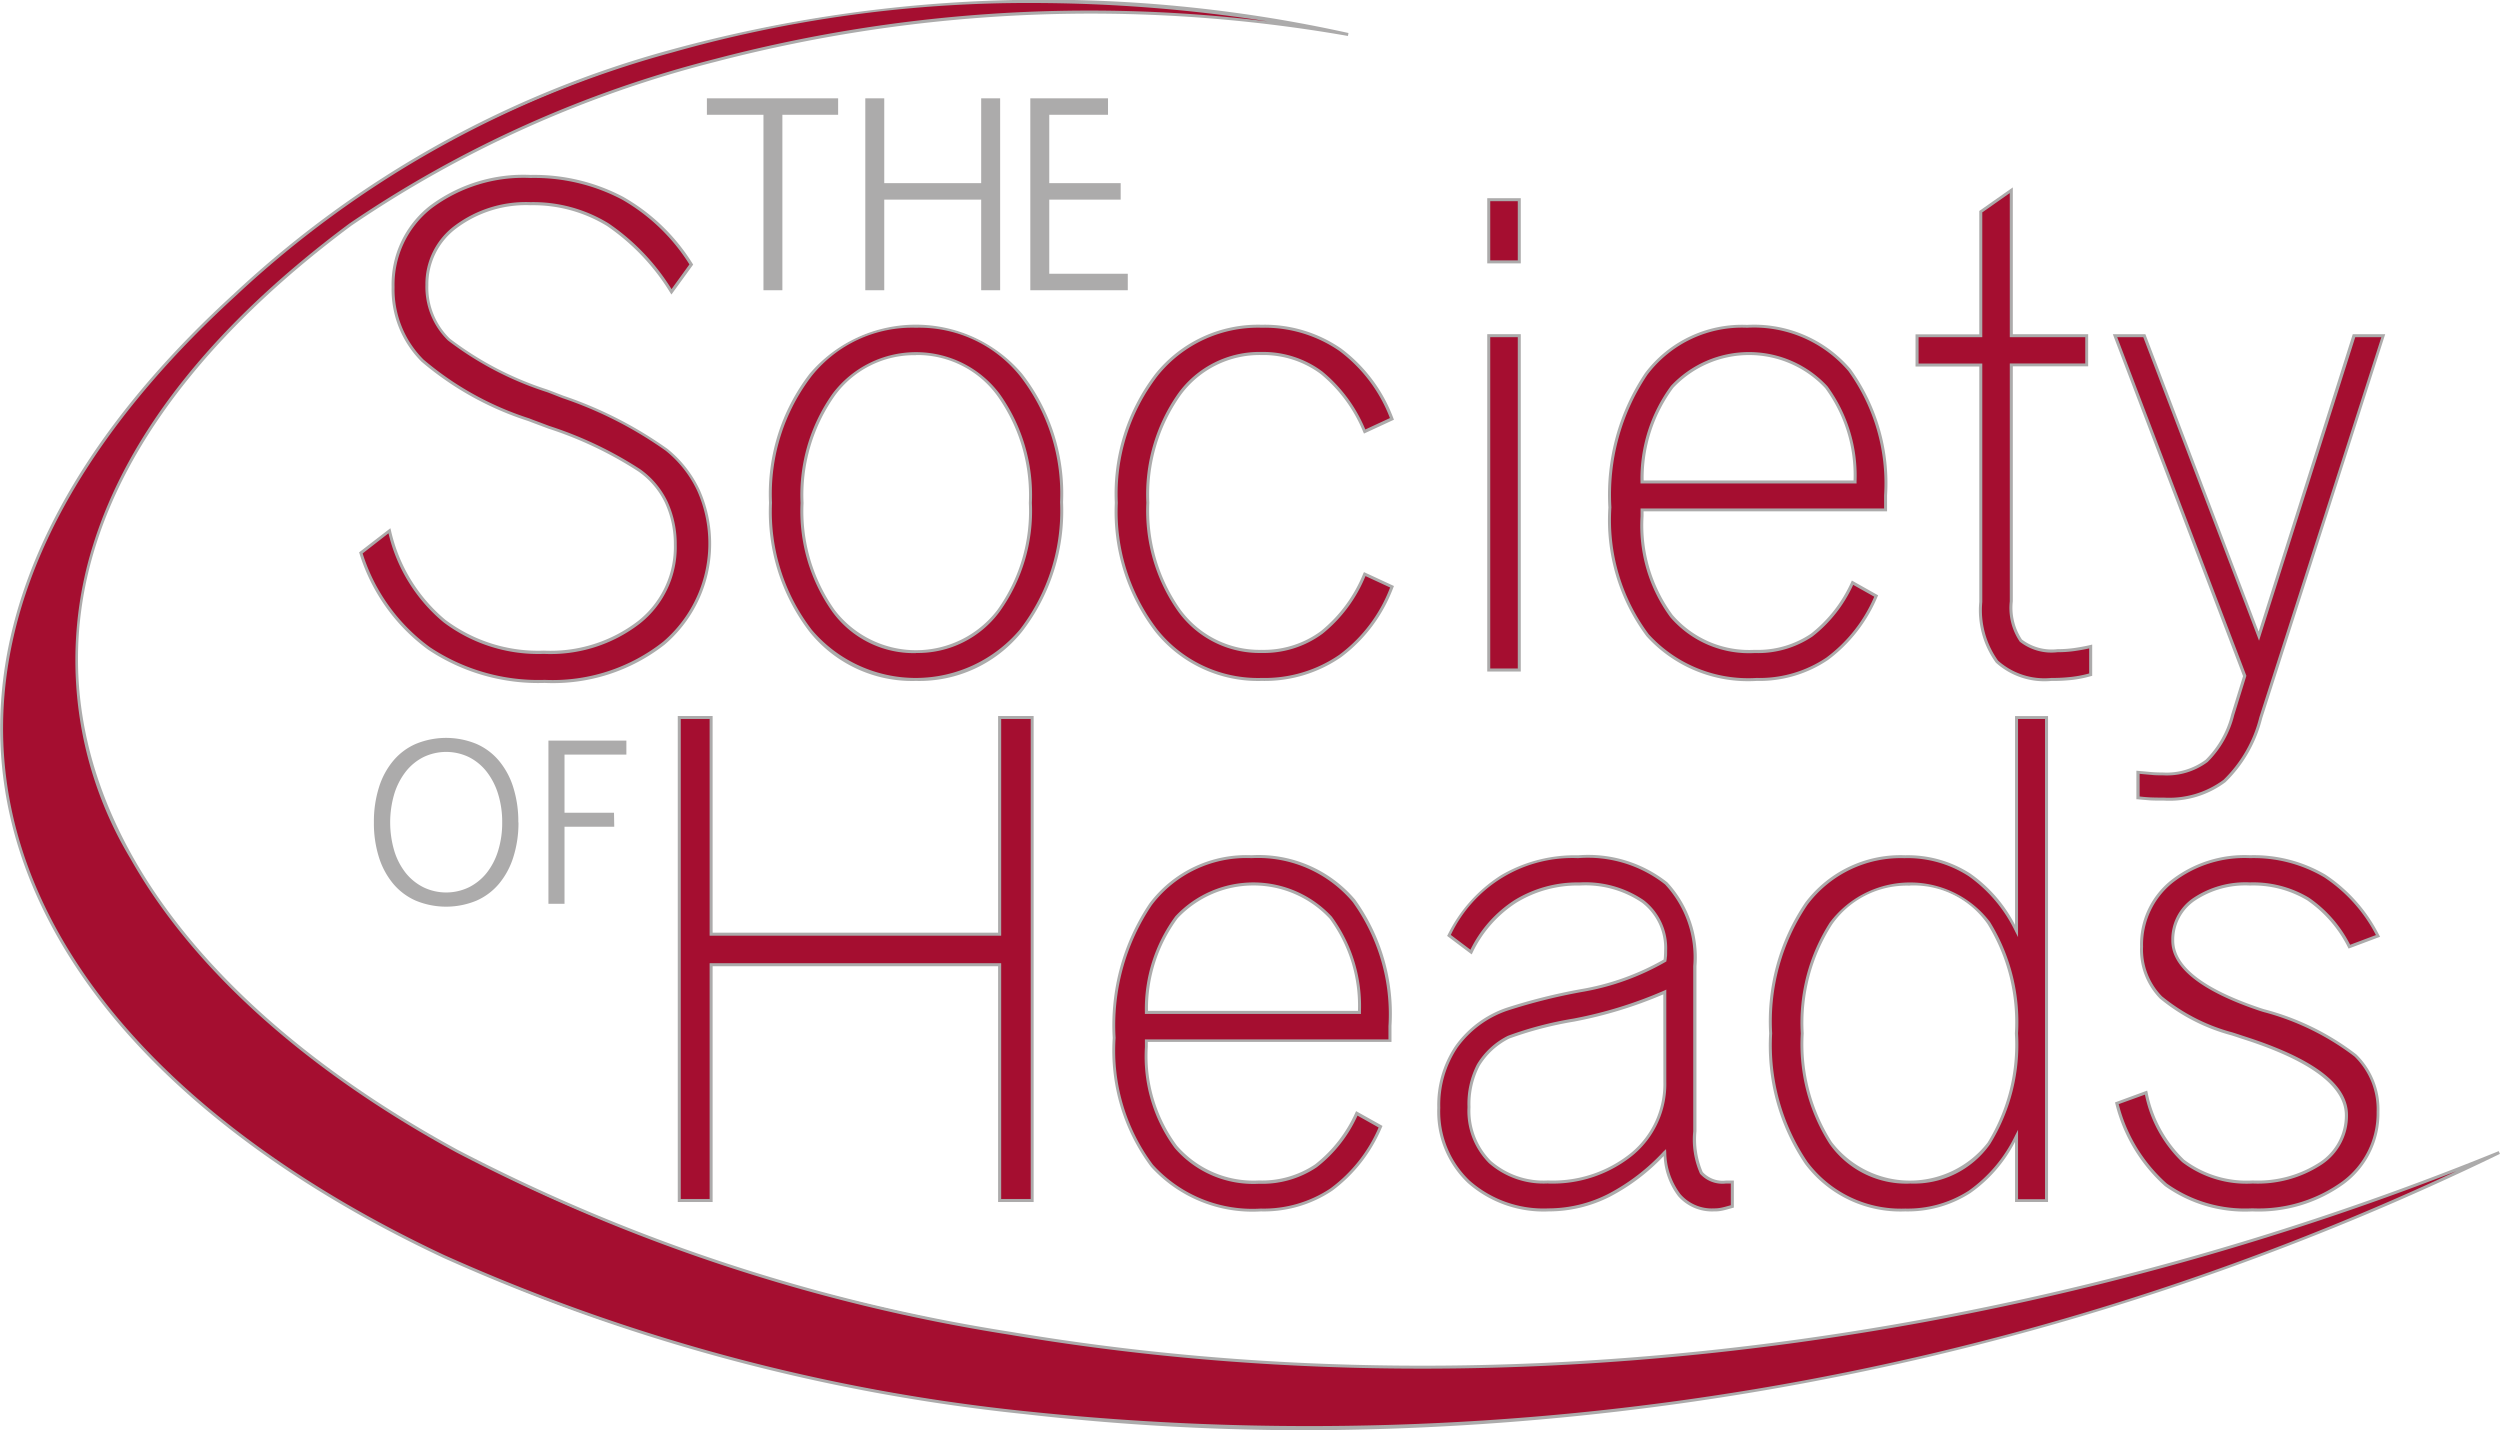 <?xml version="1.0" encoding="UTF-8"?> <svg xmlns="http://www.w3.org/2000/svg" id="Layer_1" data-name="Layer 1" width="69.918" height="40" viewBox="0 0 69.918 40"><defs><style> .cls-1, .cls-3 { fill: #a50e30; } .cls-2 { fill: #acabab; } .cls-3 { fill-rule: evenodd; } </style></defs><title>soh</title><g><path class="cls-1" d="M10.093,15.463l.8-.617a4.574,4.574,0,0,0,1.536,2.523,4.341,4.341,0,0,0,2.782.87,4.031,4.031,0,0,0,2.66-.839,2.669,2.669,0,0,0,1.015-2.163,2.767,2.767,0,0,0-.257-1.2,2.285,2.285,0,0,0-.751-.881,10.654,10.654,0,0,0-2.531-1.208c-.248-.093-.434-.161-.561-.211a8.633,8.633,0,0,1-2.971-1.652,2.8,2.8,0,0,1-.823-2.058,2.742,2.742,0,0,1,1.055-2.238,4.311,4.311,0,0,1,2.791-.854,5.27,5.27,0,0,1,2.571.608A5.393,5.393,0,0,1,19.334,7.4l-.555.764A6.134,6.134,0,0,0,17,6.284,3.972,3.972,0,0,0,14.839,5.7a3.269,3.269,0,0,0-2.086.642,1.986,1.986,0,0,0-.813,1.63,2.039,2.039,0,0,0,.618,1.525,9.048,9.048,0,0,0,2.719,1.424c.1.035.255.1.472.18a11.159,11.159,0,0,1,2.893,1.475,3.173,3.173,0,0,1,.9,1.149,3.664,3.664,0,0,1-.968,4.259,5.01,5.01,0,0,1-3.34,1.077A5.484,5.484,0,0,1,12,18.136,5.186,5.186,0,0,1,10.093,15.463Z" transform="translate(0 0)"></path><path class="cls-1" d="M25.616,9.888a2.776,2.776,0,0,0-2.3,1.151,4.845,4.845,0,0,0-.881,3.024,4.805,4.805,0,0,0,.878,3.015,2.906,2.906,0,0,0,4.619,0,4.771,4.771,0,0,0,.888-3.015,4.811,4.811,0,0,0-.891-3.02,2.791,2.791,0,0,0-2.309-1.155Zm0-.764a3.644,3.644,0,0,1,2.939,1.36,5.378,5.378,0,0,1,1.134,3.561,5.444,5.444,0,0,1-1.134,3.588,3.853,3.853,0,0,1-5.882.01,5.439,5.439,0,0,1-1.124-3.58,5.435,5.435,0,0,1,1.124-3.579A3.63,3.63,0,0,1,25.616,9.124Z" transform="translate(0 0)"></path><path class="cls-1" d="M38.931,16.41a4.264,4.264,0,0,1-1.446,1.934,3.707,3.707,0,0,1-2.2.658,3.63,3.63,0,0,1-2.94-1.359,5.445,5.445,0,0,1-1.124-3.58,5.44,5.44,0,0,1,1.124-3.579,3.628,3.628,0,0,1,2.94-1.36,3.713,3.713,0,0,1,2.2.658,4.27,4.27,0,0,1,1.446,1.934l-.763.354a4.142,4.142,0,0,0-1.2-1.642,2.712,2.712,0,0,0-1.679-.54,2.766,2.766,0,0,0-2.3,1.145,4.845,4.845,0,0,0-.878,3.03,4.805,4.805,0,0,0,.878,3.015,2.771,2.771,0,0,0,2.3,1.142,2.725,2.725,0,0,0,1.682-.531,4.073,4.073,0,0,0,1.2-1.633Z" transform="translate(0 0)"></path><path class="cls-1" d="M41.636,7.324V5.585h.854V7.324Zm0,11.415V9.388h.854v9.351Z" transform="translate(0 0)"></path><path class="cls-1" d="M45.924,13.48h5.957a4.161,4.161,0,0,0-.8-2.651,2.951,2.951,0,0,0-4.312-.01,4.312,4.312,0,0,0-.842,2.661ZM51.81,16.3l.662.373A4.2,4.2,0,0,1,51.1,18.428,3.385,3.385,0,0,1,49.125,19a3.782,3.782,0,0,1-3.046-1.235,5.368,5.368,0,0,1-1.055-3.577,6.042,6.042,0,0,1,1.015-3.734,3.345,3.345,0,0,1,2.822-1.332A3.5,3.5,0,0,1,51.73,10.35a5.4,5.4,0,0,1,1.005,3.5v.41H45.924v.174a4.253,4.253,0,0,0,.823,2.794,2.85,2.85,0,0,0,2.325.99,2.685,2.685,0,0,0,1.6-.456A3.827,3.827,0,0,0,51.81,16.3Z" transform="translate(0 0)"></path><path class="cls-1" d="M53.615,10.208v-.82H55.4V5.92l.854-.6V9.388h2.111v.82H56.251V16.82a1.648,1.648,0,0,0,.266,1.1,1.414,1.414,0,0,0,1.025.282A3.248,3.248,0,0,0,58,18.17a4.694,4.694,0,0,0,.469-.087v.783a3.283,3.283,0,0,1-.522.105,4.775,4.775,0,0,1-.577.031,1.982,1.982,0,0,1-1.521-.5,2.454,2.454,0,0,1-.453-1.667V10.208Z" transform="translate(0 0)"></path><path class="cls-1" d="M59.8,22.312v-.72l.37.034c.112.009.217.012.323.012a1.866,1.866,0,0,0,1.226-.363,2.736,2.736,0,0,0,.73-1.292L62.78,18.9,59.151,9.388h.819l3.2,8.4,2.664-8.4h.819L63.227,20.073a3.71,3.71,0,0,1-1.012,1.77,2.569,2.569,0,0,1-1.692.506c-.186,0-.332,0-.435-.009S59.887,22.324,59.8,22.312Z" transform="translate(0 0)"></path><path class="cls-2" d="M15.234,19.1a5.552,5.552,0,0,1-3.259-.929,5.253,5.253,0,0,1-1.922-2.694l-.01-.029.875-.675.016.062a4.559,4.559,0,0,0,1.522,2.5,4.321,4.321,0,0,0,2.756.861,4.009,4.009,0,0,0,2.634-.829,2.641,2.641,0,0,0,1-2.131,2.744,2.744,0,0,0-.253-1.184,2.251,2.251,0,0,0-.738-.865,10.663,10.663,0,0,0-2.52-1.2l-.242-.091c-.132-.049-.239-.089-.321-.121a8.724,8.724,0,0,1-2.985-1.661,2.856,2.856,0,0,1-.835-2.088,2.794,2.794,0,0,1,1.071-2.271,4.368,4.368,0,0,1,2.817-.863,5.329,5.329,0,0,1,2.591.614,5.465,5.465,0,0,1,1.94,1.87l.015.024-.608.837-.033-.051a6.135,6.135,0,0,0-1.769-1.866,3.957,3.957,0,0,0-2.136-.58,3.239,3.239,0,0,0-2.06.634,1.948,1.948,0,0,0-.8,1.6,1.987,1.987,0,0,0,.605,1.5,9.062,9.062,0,0,0,2.705,1.415c.072.026.18.067.322.122l.15.058a11.208,11.208,0,0,1,2.9,1.481,3.244,3.244,0,0,1,.913,1.164,3.71,3.71,0,0,1-.98,4.309A5.063,5.063,0,0,1,15.234,19.1Zm-5.092-3.622A5.164,5.164,0,0,0,12.023,18.1a5.47,5.47,0,0,0,3.211.914,4.989,4.989,0,0,0,3.313-1.067,3.624,3.624,0,0,0,.957-4.21,3.151,3.151,0,0,0-.888-1.133,11.169,11.169,0,0,0-2.882-1.468l-.15-.058c-.141-.055-.249-.1-.321-.122a9.133,9.133,0,0,1-2.735-1.434,2.093,2.093,0,0,1-.63-1.555,2.031,2.031,0,0,1,.829-1.663,3.326,3.326,0,0,1,2.112-.651,4.029,4.029,0,0,1,2.18.593,6.139,6.139,0,0,1,1.762,1.84l.5-.691A5.362,5.362,0,0,0,17.39,5.578a5.253,5.253,0,0,0-2.551-.6,4.286,4.286,0,0,0-2.764.845,2.713,2.713,0,0,0-1.04,2.205,2.775,2.775,0,0,0,.811,2.029A8.66,8.66,0,0,0,14.8,11.7c.082.033.188.072.32.121l.241.091A10.729,10.729,0,0,1,17.9,13.12a2.344,2.344,0,0,1,.765.9,2.83,2.83,0,0,1,.261,1.22,2.718,2.718,0,0,1-1.03,2.2,4.092,4.092,0,0,1-2.687.848A4.4,4.4,0,0,1,12.4,17.4a4.607,4.607,0,0,1-1.535-2.485Z" transform="translate(0 0)"></path><path class="cls-2" d="M25.616,19.044A3.687,3.687,0,0,1,22.64,17.67a5.511,5.511,0,0,1-1.133-3.607,5.506,5.506,0,0,1,1.133-3.606,3.9,3.9,0,0,1,5.948,0,5.449,5.449,0,0,1,1.143,3.588,5.516,5.516,0,0,1-1.143,3.615A3.688,3.688,0,0,1,25.616,19.044Zm0-9.878a3.6,3.6,0,0,0-2.911,1.345,5.424,5.424,0,0,0-1.114,3.552,5.428,5.428,0,0,0,1.114,3.553,3.811,3.811,0,0,0,5.818-.01,5.428,5.428,0,0,0,1.124-3.561,5.361,5.361,0,0,0-1.124-3.534A3.619,3.619,0,0,0,25.616,9.166Zm0,9.1a2.82,2.82,0,0,1-2.34-1.159,4.863,4.863,0,0,1-.887-3.04,4.9,4.9,0,0,1,.89-3.049,2.926,2.926,0,0,1,4.68,0,4.875,4.875,0,0,1,.9,3.046,4.823,4.823,0,0,1-.9,3.04A2.841,2.841,0,0,1,25.616,18.262Zm0-8.332a2.745,2.745,0,0,0-2.27,1.135,4.82,4.82,0,0,0-.873,3,4.786,4.786,0,0,0,.869,2.989,2.864,2.864,0,0,0,4.553,0,4.753,4.753,0,0,0,.879-2.989,4.8,4.8,0,0,0-.882-3A2.764,2.764,0,0,0,25.616,9.93Z" transform="translate(0 0)"></path><path class="cls-2" d="M35.284,19.044a3.686,3.686,0,0,1-2.973-1.374,5.511,5.511,0,0,1-1.133-3.607,5.506,5.506,0,0,1,1.133-3.606,3.686,3.686,0,0,1,2.973-1.375,3.767,3.767,0,0,1,2.225.666A4.32,4.32,0,0,1,38.97,11.7l.015.038-.838.388-.018-.038a4.119,4.119,0,0,0-1.191-1.627,2.688,2.688,0,0,0-1.654-.531,2.732,2.732,0,0,0-2.27,1.129,4.818,4.818,0,0,0-.87,3,4.786,4.786,0,0,0,.869,2.989,2.74,2.74,0,0,0,2.271,1.126,2.692,2.692,0,0,0,1.657-.523,3.993,3.993,0,0,0,1.188-1.616L38.147,16l.838.389-.015.037a4.32,4.32,0,0,1-1.461,1.952A3.765,3.765,0,0,1,35.284,19.044Zm0-9.878a3.6,3.6,0,0,0-2.908,1.345,5.424,5.424,0,0,0-1.114,3.552,5.428,5.428,0,0,0,1.114,3.553,3.6,3.6,0,0,0,2.908,1.344,3.685,3.685,0,0,0,2.176-.65,4.218,4.218,0,0,0,1.417-1.879l-.688-.319a4.042,4.042,0,0,1-1.2,1.611,2.772,2.772,0,0,1-1.707.539A2.817,2.817,0,0,1,32.947,17.1a4.863,4.863,0,0,1-.887-3.04,4.9,4.9,0,0,1,.887-3.055,2.812,2.812,0,0,1,2.337-1.162,2.768,2.768,0,0,1,1.7.548,4.17,4.17,0,0,1,1.2,1.62l.688-.319A4.224,4.224,0,0,0,37.46,9.816,3.685,3.685,0,0,0,35.284,9.166Z" transform="translate(0 0)"></path><path class="cls-2" d="M42.532,18.781h-.938V9.346h.938Zm-.854-.085h.77V9.43h-.77Zm.854-11.33h-.938V5.543h.938Zm-.854-.084h.77V5.627h-.77Z" transform="translate(0 0)"></path><path class="cls-2" d="M49.125,19.044a3.837,3.837,0,0,1-3.078-1.25,5.433,5.433,0,0,1-1.065-3.6,6.116,6.116,0,0,1,1.024-3.76,3.4,3.4,0,0,1,2.855-1.348,3.549,3.549,0,0,1,2.9,1.242,5.457,5.457,0,0,1,1.015,3.528V14.3H45.966v.132a4.236,4.236,0,0,0,.813,2.767,2.827,2.827,0,0,0,2.293.975,2.658,2.658,0,0,0,1.572-.449,3.823,3.823,0,0,0,1.129-1.449l.019-.04.734.413-.016.036a4.267,4.267,0,0,1-1.387,1.774A3.443,3.443,0,0,1,49.125,19.044Zm-.264-9.878a3.315,3.315,0,0,0-2.788,1.315,6.029,6.029,0,0,0-1.007,3.709,5.35,5.35,0,0,0,1.045,3.549,3.76,3.76,0,0,0,3.014,1.221,3.352,3.352,0,0,0,1.95-.567,4.146,4.146,0,0,0,1.342-1.705l-.589-.331A3.84,3.84,0,0,1,50.692,17.8a2.736,2.736,0,0,1-1.62.464,2.905,2.905,0,0,1-2.357-1,4.311,4.311,0,0,1-.833-2.821V14.22h6.811v-.368a5.382,5.382,0,0,0-1-3.475A3.469,3.469,0,0,0,48.861,9.166Zm3.063,4.356H45.88l0-.044a4.379,4.379,0,0,1,.851-2.686,2.994,2.994,0,0,1,4.377.01,4.224,4.224,0,0,1,.814,2.677Zm-5.956-.084h5.871a4.119,4.119,0,0,0-.794-2.583,2.91,2.91,0,0,0-4.247-.009A4.262,4.262,0,0,0,45.968,13.438Z" transform="translate(0 0)"></path><path class="cls-2" d="M57.371,19.044a2.032,2.032,0,0,1-1.552-.51,2.5,2.5,0,0,1-.464-1.7V10.25H53.572v-.9h1.783V5.9l.938-.659V9.346H58.4v.9H56.293v6.57a1.61,1.61,0,0,0,.255,1.07,1.38,1.38,0,0,0,.994.269,3.35,3.35,0,0,0,.454-.03c.163-.023.315-.051.465-.086l.052-.013V18.9l-.031.009a3.259,3.259,0,0,1-.529.107A4.859,4.859,0,0,1,57.371,19.044Zm-3.714-8.878h1.782v6.673a2.424,2.424,0,0,0,.442,1.638,1.953,1.953,0,0,0,1.49.483,4.686,4.686,0,0,0,.572-.031,3.178,3.178,0,0,0,.485-.095v-.7c-.135.031-.274.055-.421.076a3.342,3.342,0,0,1-.465.031,1.432,1.432,0,0,1-1.055-.295,1.68,1.68,0,0,1-.279-1.128V10.166h2.111V9.43H56.208V5.4l-.769.54V9.43H53.657Z" transform="translate(0 0)"></path><path class="cls-2" d="M60.523,22.391c-.183,0-.33,0-.437-.01s-.2-.015-.3-.027l-.037,0v-.8l.187.017.228.021c.1.008.2.012.32.012a1.832,1.832,0,0,0,1.2-.354,2.706,2.706,0,0,0,.717-1.271l.331-1.07L59.09,9.346H60l3.168,8.318L65.8,9.346h.908l-.018.055L63.267,20.086a3.749,3.749,0,0,1-1.026,1.789A2.615,2.615,0,0,1,60.523,22.391Zm-.684-.116c.08.01.164.017.252.023.1.006.251.009.432.009a2.544,2.544,0,0,0,1.665-.5,3.687,3.687,0,0,0,1-1.75L66.6,9.43h-.73l-2.691,8.489L59.941,9.43h-.729L62.825,18.9l-.34,1.1a2.783,2.783,0,0,1-.743,1.311,1.911,1.911,0,0,1-1.253.373c-.121,0-.225,0-.327-.013-.071-.005-.148-.013-.229-.02l-.094-.009Z" transform="translate(0 0)"></path><path class="cls-2" d="M14.045,23a2.629,2.629,0,0,1-.114.793,1.894,1.894,0,0,1-.32.62,1.491,1.491,0,0,1-.493.4,1.465,1.465,0,0,1-1.279,0,1.491,1.491,0,0,1-.493-.4,1.894,1.894,0,0,1-.32-.62,2.815,2.815,0,0,1,0-1.586,1.946,1.946,0,0,1,.32-.624,1.473,1.473,0,0,1,.493-.407,1.465,1.465,0,0,1,1.279,0,1.473,1.473,0,0,1,.493.407,1.946,1.946,0,0,1,.32.624,2.629,2.629,0,0,1,.114.793Zm.451,0a3.184,3.184,0,0,0-.141-.979,2.153,2.153,0,0,0-.4-.744,1.718,1.718,0,0,0-.633-.473,2.224,2.224,0,0,0-1.691,0,1.718,1.718,0,0,0-.633.473,2.153,2.153,0,0,0-.4.744,3.184,3.184,0,0,0-.141.979,3.15,3.15,0,0,0,.141.976,2.175,2.175,0,0,0,.4.741,1.729,1.729,0,0,0,.633.473,2.224,2.224,0,0,0,1.691,0,1.729,1.729,0,0,0,.633-.473,2.175,2.175,0,0,0,.4-.741A3.15,3.15,0,0,0,14.5,23Z" transform="translate(0 0)"></path><polygon class="cls-2" points="15.788 25.276 15.788 23.122 17.179 23.122 17.172 22.73 15.788 22.73 15.788 21.105 17.518 21.105 17.518 20.713 15.338 20.713 15.338 25.276 15.788 25.276"></polygon><polygon class="cls-1" points="19.888 20.067 19.888 26.127 27.956 26.127 27.956 20.067 28.866 20.067 28.866 33.574 27.956 33.574 27.956 26.981 19.888 26.981 19.888 33.574 18.997 33.574 18.997 20.067 19.888 20.067"></polygon><path class="cls-1" d="M32.062,28.316H38.02a4.17,4.17,0,0,0-.8-2.652,2.952,2.952,0,0,0-4.312-.009,4.312,4.312,0,0,0-.842,2.661Zm5.886,2.818.662.373a4.2,4.2,0,0,1-1.373,1.757,3.383,3.383,0,0,1-1.974.574A3.779,3.779,0,0,1,32.218,32.6a5.358,5.358,0,0,1-1.056-3.576,6.038,6.038,0,0,1,1.015-3.734A3.345,3.345,0,0,1,35,23.96a3.5,3.5,0,0,1,2.869,1.226,5.4,5.4,0,0,1,1.006,3.5v.41H32.062v.173a4.26,4.26,0,0,0,.823,2.8,2.853,2.853,0,0,0,2.325.99,2.678,2.678,0,0,0,1.6-.457A3.823,3.823,0,0,0,37.948,31.134Z" transform="translate(0 0)"></path><path class="cls-1" d="M46.559,27.744a11.779,11.779,0,0,1-2.542.786,10.2,10.2,0,0,0-1.826.477,2.065,2.065,0,0,0-.847.78,2.354,2.354,0,0,0-.261,1.176A2.013,2.013,0,0,0,41.67,32.5a2.27,2.27,0,0,0,1.623.556,3.491,3.491,0,0,0,2.353-.783,2.534,2.534,0,0,0,.913-2.017V27.744Zm0,4.492a5.671,5.671,0,0,1-1.568,1.2,3.724,3.724,0,0,1-1.679.4,3.149,3.149,0,0,1-2.232-.782,2.7,2.7,0,0,1-.842-2.074,2.908,2.908,0,0,1,.488-1.7,2.878,2.878,0,0,1,1.413-1.053,16.189,16.189,0,0,1,2.064-.518,6.967,6.967,0,0,0,2.356-.845.763.763,0,0,0,.013-.1c0-.037.006-.1.006-.174a1.641,1.641,0,0,0-.634-1.375,2.834,2.834,0,0,0-1.769-.49,3.29,3.29,0,0,0-1.794.487,3.426,3.426,0,0,0-1.242,1.415l-.618-.465A4.075,4.075,0,0,1,42,24.509a4.026,4.026,0,0,1,2.133-.549,3.51,3.51,0,0,1,2.464.745,3.025,3.025,0,0,1,.8,2.313v4.619a2.342,2.342,0,0,0,.183,1.164.79.79,0,0,0,.689.255h.174v.683c-.121.034-.218.062-.293.077a.993.993,0,0,1-.217.022,1.216,1.216,0,0,1-.971-.41A2.018,2.018,0,0,1,46.559,32.236Z" transform="translate(0 0)"></path><path class="cls-1" d="M53.41,33.056a2.557,2.557,0,0,0,2.21-1.077,5.24,5.24,0,0,0,.773-3.08,5.261,5.261,0,0,0-.776-3.089,2.772,2.772,0,0,0-4.415.019,5.146,5.146,0,0,0-.8,3.07A5.127,5.127,0,0,0,51.2,31.96a2.586,2.586,0,0,0,2.214,1.1Zm2.983-7.022V20.067h.838V33.574h-.838v-1.81a4.042,4.042,0,0,1-1.31,1.565,3.178,3.178,0,0,1-1.8.509,3.285,3.285,0,0,1-2.762-1.31,5.845,5.845,0,0,1-1-3.629,5.845,5.845,0,0,1,1-3.629,3.288,3.288,0,0,1,2.762-1.31,3.178,3.178,0,0,1,1.8.509A4.042,4.042,0,0,1,56.393,26.034Z" transform="translate(0 0)"></path><path class="cls-1" d="M59.2,30.855l.82-.3a3.59,3.59,0,0,0,1.037,1.91A2.925,2.925,0,0,0,63,33.056a3.193,3.193,0,0,0,1.9-.519,1.588,1.588,0,0,0,.718-1.347q0-1.211-2.7-2.111c-.221-.072-.385-.127-.5-.164A5.258,5.258,0,0,1,60.434,27.9a1.908,1.908,0,0,1-.54-1.419,2.249,2.249,0,0,1,.838-1.815,3.287,3.287,0,0,1,2.192-.7,3.9,3.9,0,0,1,2.1.54,4.357,4.357,0,0,1,1.487,1.676l-.8.3a3.518,3.518,0,0,0-1.158-1.335,2.972,2.972,0,0,0-1.623-.418,2.568,2.568,0,0,0-1.571.437,1.358,1.358,0,0,0-.587,1.146q0,1.109,2.447,1.927a1.331,1.331,0,0,0,.145.044,7.217,7.217,0,0,1,2.515,1.242,2.089,2.089,0,0,1,.633,1.58,2.4,2.4,0,0,1-.971,1.975,4.02,4.02,0,0,1-2.549.763,3.792,3.792,0,0,1-2.415-.7A4.492,4.492,0,0,1,59.2,30.855Z" transform="translate(0 0)"></path><path class="cls-2" d="M28.908,33.617h-.994V27.023H19.93v6.594h-.975V20.025h.975v6.059h7.984V20.025h.994ZM28,33.532h.826V20.109H28v6.06H19.846v-6.06h-.807V33.532h.807V26.938H28Z" transform="translate(0 0)"></path><path class="cls-2" d="M35.263,33.88a3.835,3.835,0,0,1-3.077-1.25,5.429,5.429,0,0,1-1.066-3.6,6.112,6.112,0,0,1,1.024-3.76A3.392,3.392,0,0,1,35,23.918a3.546,3.546,0,0,1,2.9,1.242,5.458,5.458,0,0,1,1.016,3.528v.452H32.1v.131a4.235,4.235,0,0,0,.814,2.768,2.825,2.825,0,0,0,2.292.975,2.658,2.658,0,0,0,1.572-.449,3.807,3.807,0,0,0,1.129-1.45l.019-.04.039.022.7.392-.016.035A4.265,4.265,0,0,1,37.261,33.3,3.448,3.448,0,0,1,35.263,33.88ZM35,24a3.312,3.312,0,0,0-2.788,1.315A6.029,6.029,0,0,0,31.2,29.026a5.347,5.347,0,0,0,1.046,3.549A3.755,3.755,0,0,0,35.263,33.8a3.359,3.359,0,0,0,1.95-.567,4.156,4.156,0,0,0,1.343-1.7l-.59-.332a3.833,3.833,0,0,1-1.136,1.442,2.736,2.736,0,0,1-1.62.464,2.905,2.905,0,0,1-2.357-1,4.316,4.316,0,0,1-.833-2.822v-.216h6.811v-.367a5.38,5.38,0,0,0-1-3.475A3.464,3.464,0,0,0,35,24Zm3.063,4.356H32.019v-.044a4.373,4.373,0,0,1,.852-2.686,2.99,2.99,0,0,1,4.376.01,4.218,4.218,0,0,1,.814,2.677Zm-5.956-.085h5.871a4.112,4.112,0,0,0-.794-2.582,2.91,2.91,0,0,0-4.247-.009A4.261,4.261,0,0,0,32.106,28.273Z" transform="translate(0 0)"></path><path class="cls-2" d="M47.934,33.88a1.263,1.263,0,0,1-1-.424,2,2,0,0,1-.406-1.124,5.671,5.671,0,0,1-1.515,1.143,3.784,3.784,0,0,1-1.7.405,3.208,3.208,0,0,1-2.261-.793,2.749,2.749,0,0,1-.855-2.105,2.959,2.959,0,0,1,.5-1.728,2.923,2.923,0,0,1,1.432-1.068,16.056,16.056,0,0,1,2.07-.52,7.042,7.042,0,0,0,2.327-.829q.006-.037.009-.078c0-.027.006-.085.006-.17a1.591,1.591,0,0,0-.618-1.342,2.807,2.807,0,0,0-1.743-.481,3.276,3.276,0,0,0-1.772.481,3.394,3.394,0,0,0-1.226,1.4l-.023.045-.687-.517.017-.032a4.139,4.139,0,0,1,1.493-1.667,4.081,4.081,0,0,1,2.155-.556,3.57,3.57,0,0,1,2.493.756,3.082,3.082,0,0,1,.815,2.344v4.619a2.336,2.336,0,0,0,.175,1.14.761.761,0,0,0,.655.237h.216v.757l-.055.015c-.112.032-.2.057-.271.071A.994.994,0,0,1,47.934,33.88Zm-1.34-1.742.007.095A1.99,1.99,0,0,0,47,33.4a1.163,1.163,0,0,0,.939.395.951.951,0,0,0,.208-.021c.068-.014.153-.038.259-.068V33.1H48.27a.838.838,0,0,1-.724-.272,2.35,2.35,0,0,1-.191-1.189V27.018a3,3,0,0,0-.788-2.282A3.491,3.491,0,0,0,44.132,24a3.761,3.761,0,0,0-3.557,2.147l.549.414a3.462,3.462,0,0,1,1.234-1.388,3.363,3.363,0,0,1,1.817-.494,2.9,2.9,0,0,1,1.8.5,1.694,1.694,0,0,1,.65,1.409c0,.088,0,.149-.007.177a.814.814,0,0,1-.013.105l0,.017-.015.01a7.059,7.059,0,0,1-2.371.85,16.049,16.049,0,0,0-2.057.517A2.848,2.848,0,0,0,40.761,29.3a2.884,2.884,0,0,0-.48,1.681,2.666,2.666,0,0,0,.827,2.043,3.124,3.124,0,0,0,2.2.771,3.7,3.7,0,0,0,1.661-.4,5.7,5.7,0,0,0,1.556-1.193Zm-3.3.96a2.323,2.323,0,0,1-1.652-.567,2.063,2.063,0,0,1-.6-1.568,2.408,2.408,0,0,1,.266-1.2,2.116,2.116,0,0,1,.864-.795,9.945,9.945,0,0,1,1.837-.482,11.844,11.844,0,0,0,2.534-.783l.059-.027v2.577a2.586,2.586,0,0,1-.927,2.049A3.557,3.557,0,0,1,43.293,33.1Zm3.224-5.288a12.06,12.06,0,0,1-2.492.761,10.2,10.2,0,0,0-1.815.474,2.035,2.035,0,0,0-.83.763,2.322,2.322,0,0,0-.255,1.155A1.982,1.982,0,0,0,41.7,32.47a2.239,2.239,0,0,0,1.594.544,3.471,3.471,0,0,0,2.326-.773,2.5,2.5,0,0,0,.9-1.985Z" transform="translate(0 0)"></path><path class="cls-2" d="M53.282,33.88a3.339,3.339,0,0,1-2.8-1.326A5.917,5.917,0,0,1,49.478,28.9a5.917,5.917,0,0,1,1.008-3.655,3.339,3.339,0,0,1,2.8-1.326,3.228,3.228,0,0,1,1.824.516,3.987,3.987,0,0,1,1.245,1.431v-5.84h.923V33.617h-.923V31.933a3.978,3.978,0,0,1-1.245,1.431A3.238,3.238,0,0,1,53.282,33.88Zm0-9.878A3.26,3.26,0,0,0,50.553,25.3a5.834,5.834,0,0,0-.991,3.6,5.834,5.834,0,0,0,.991,3.6A3.259,3.259,0,0,0,53.282,33.8a3.155,3.155,0,0,0,1.778-.5,4.028,4.028,0,0,0,1.3-1.549l.079-.154v1.941h.754V20.109h-.754v6.1l-.079-.154a4.028,4.028,0,0,0-1.3-1.549A3.155,3.155,0,0,0,53.282,24Zm.128,9.1a2.635,2.635,0,0,1-2.247-1.113,5.191,5.191,0,0,1-.8-3.086,5.2,5.2,0,0,1,.81-3.1,2.811,2.811,0,0,1,4.482-.018,5.326,5.326,0,0,1,.784,3.113,5.3,5.3,0,0,1-.781,3.1A2.609,2.609,0,0,1,53.41,33.1Zm0-8.332a2.548,2.548,0,0,0-2.173,1.087,5.127,5.127,0,0,0-.793,3.046,5.109,5.109,0,0,0,.786,3.036,2.753,2.753,0,0,0,4.356.019,5.227,5.227,0,0,0,.765-3.055,5.256,5.256,0,0,0-.768-3.065A2.525,2.525,0,0,0,53.41,24.766Z" transform="translate(0 0)"></path><path class="cls-2" d="M62.986,33.88a3.857,3.857,0,0,1-2.442-.71,4.557,4.557,0,0,1-1.383-2.3l-.011-.038.9-.331.011.045a3.559,3.559,0,0,0,1.023,1.888A2.894,2.894,0,0,0,63,33.014a3.171,3.171,0,0,0,1.879-.511,1.557,1.557,0,0,0,.7-1.313c0-.781-.9-1.478-2.672-2.071l-.264-.086c-.094-.032-.174-.058-.239-.078a5.284,5.284,0,0,1-2-1.029,1.959,1.959,0,0,1-.552-1.449,2.3,2.3,0,0,1,.853-1.848,3.339,3.339,0,0,1,2.219-.711,3.959,3.959,0,0,1,2.117.546,4.42,4.42,0,0,1,1.5,1.692l.023.043-.88.33-.017-.032a3.492,3.492,0,0,0-1.144-1.319,2.945,2.945,0,0,0-1.6-.412,2.538,2.538,0,0,0-1.546.429,1.322,1.322,0,0,0-.57,1.112c0,.715.814,1.35,2.418,1.888.066.021.113.036.141.042A7.2,7.2,0,0,1,65.9,29.489a2.138,2.138,0,0,1,.646,1.611,2.448,2.448,0,0,1-.987,2.008A4.075,4.075,0,0,1,62.986,33.88Zm-3.732-3A4.427,4.427,0,0,0,60.6,33.1a3.766,3.766,0,0,0,2.389.693,3.99,3.99,0,0,0,2.523-.755,2.366,2.366,0,0,0,.955-1.941,2.055,2.055,0,0,0-.62-1.55,7.246,7.246,0,0,0-2.5-1.232c-.028-.006-.073-.02-.142-.042-1.646-.552-2.479-1.214-2.479-1.969a1.4,1.4,0,0,1,.6-1.18,2.624,2.624,0,0,1,1.6-.446,3.032,3.032,0,0,1,1.646.426,3.537,3.537,0,0,1,1.155,1.318l.721-.271A4.308,4.308,0,0,0,65,24.536,3.877,3.877,0,0,0,62.924,24a3.259,3.259,0,0,0-2.165.692,2.221,2.221,0,0,0-.823,1.783,1.873,1.873,0,0,0,.528,1.389,5.265,5.265,0,0,0,1.97,1.009c.065.02.144.046.24.078l.263.086c1.837.614,2.73,1.318,2.73,2.151a1.637,1.637,0,0,1-.735,1.382A3.256,3.256,0,0,1,63,33.1a2.972,2.972,0,0,1-1.973-.6,3.6,3.6,0,0,1-1.039-1.886Z" transform="translate(0 0)"></path><g><path class="cls-3" d="M69.9,32.233C26.851,49.745-15.6,25.2,9.8,6.279c4-2.833,13.915-7.64,27.906-5.314C23.061-2.02,12.257,2.764,6.565,8.247-17.318,30.056,29.105,52.013,69.9,32.233Z" transform="translate(0 0)"></path><path class="cls-2" d="M36.6,40a69.6,69.6,0,0,1-7.958-.452A53.083,53.083,0,0,1,12.4,35.18c-4.569-2.146-8.084-4.9-10.166-7.973-4.065-6-2.536-12.742,4.308-18.991A29.031,29.031,0,0,1,18.766,1.39,39.5,39.5,0,0,1,37.713.923l-.015.083a41.6,41.6,0,0,0-17.683.722A32.13,32.13,0,0,0,9.823,6.314c-7.291,5.432-9.457,11.7-6.1,17.664,1.719,3.048,4.858,5.877,9.079,8.181a50.161,50.161,0,0,0,15.444,5.085c13.3,2.257,28.085.462,41.636-5.05l.034.077A77.059,77.059,0,0,1,36.6,40ZM28.881.084A36.334,36.334,0,0,0,18.79,1.471a28.954,28.954,0,0,0-12.2,6.806C-.215,14.5-1.74,21.2,2.3,27.159c2.073,3.059,5.577,5.806,10.132,7.945a53,53,0,0,0,16.219,4.36A75.763,75.763,0,0,0,68.7,32.753c-13.232,5.14-27.554,6.764-40.47,4.575a50.285,50.285,0,0,1-15.47-5.1c-4.235-2.312-7.386-5.152-9.112-8.214A10.766,10.766,0,0,1,2.6,15.25c.983-3.161,3.4-6.19,7.173-9a32.24,32.24,0,0,1,10.22-4.6A41.129,41.129,0,0,1,35.462.6,43.085,43.085,0,0,0,28.881.084Z" transform="translate(0 0)"></path></g><polygon class="cls-2" points="21.881 8.117 21.881 3.21 23.44 3.21 23.44 2.75 19.77 2.75 19.77 3.21 21.352 3.21 21.352 8.117 21.881 8.117"></polygon><polygon class="cls-2" points="24.2 2.75 24.2 8.117 24.73 8.117 24.73 5.583 27.441 5.583 27.441 8.117 27.971 8.117 27.971 2.75 27.441 2.75 27.441 5.122 24.73 5.122 24.73 2.75 24.2 2.75"></polygon><polygon class="cls-2" points="31.541 8.117 31.541 7.656 29.345 7.656 29.345 5.583 31.342 5.583 31.342 5.122 29.345 5.122 29.345 3.21 30.988 3.21 30.988 2.75 28.815 2.75 28.815 8.117 31.541 8.117"></polygon></g></svg> 